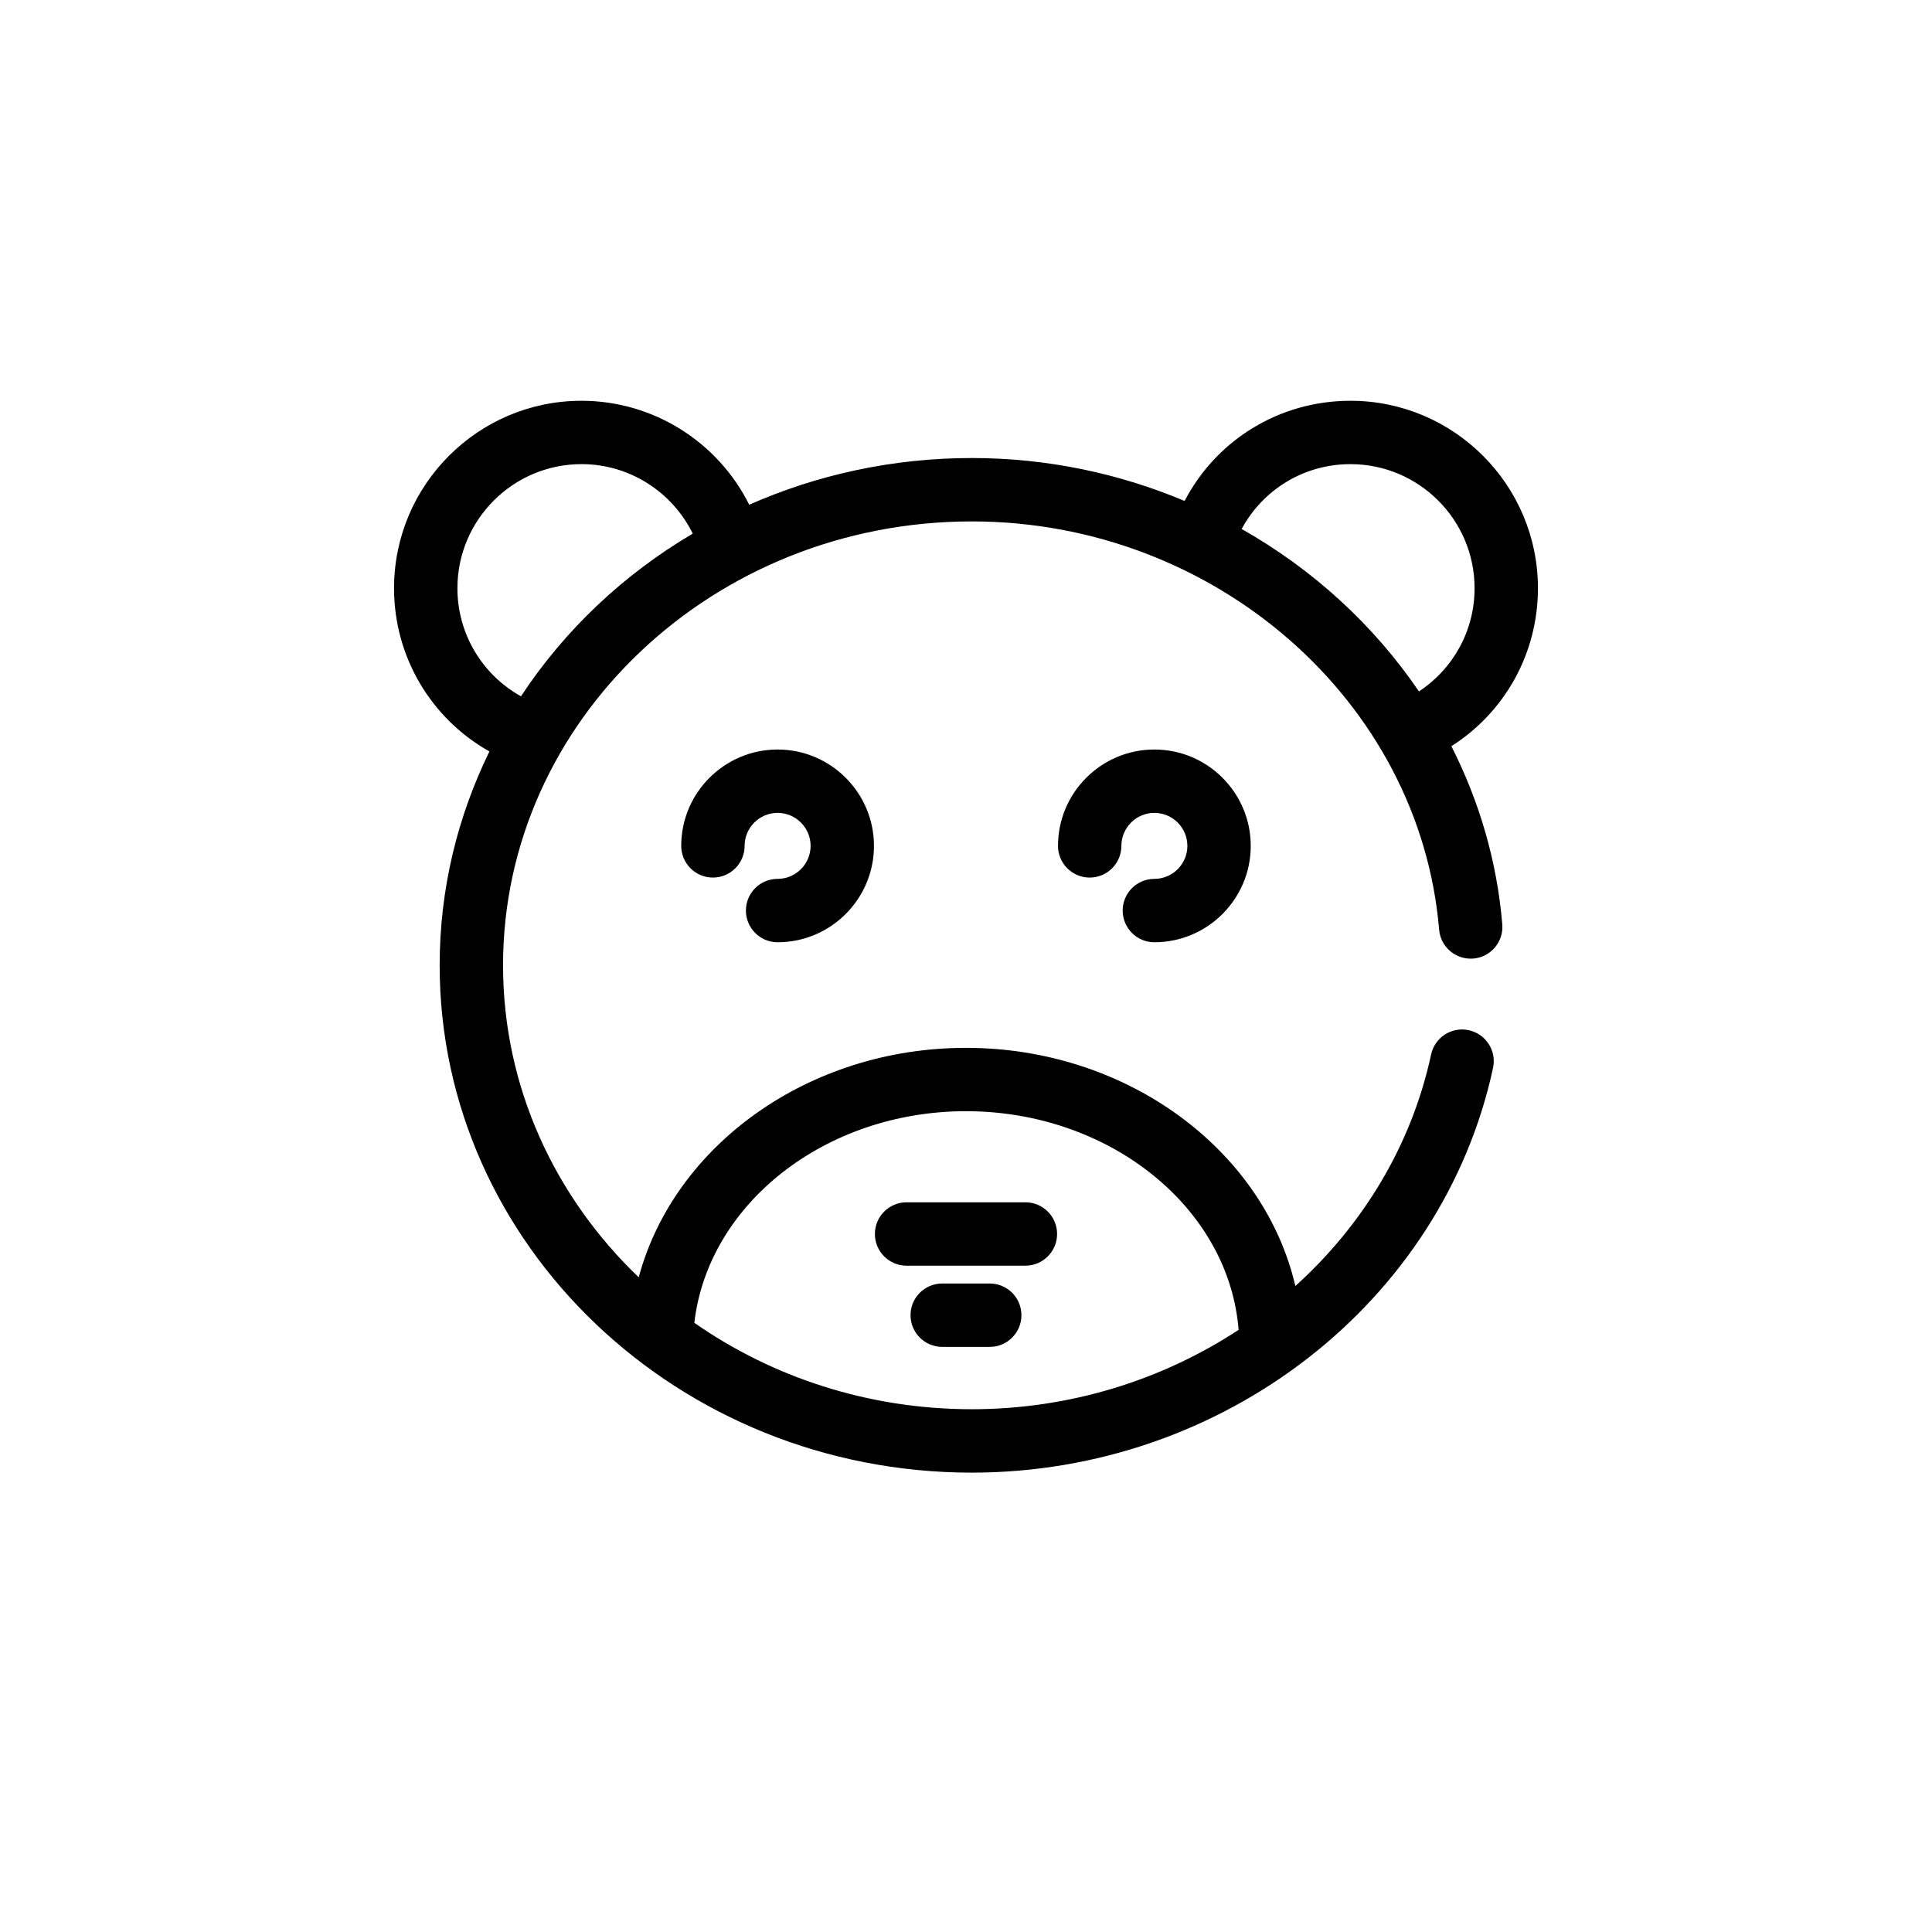 <?xml version="1.0" encoding="UTF-8"?>
<!-- Uploaded to: ICON Repo, www.iconrepo.com, Generator: ICON Repo Mixer Tools -->
<svg fill="#000000" width="800px" height="800px" version="1.1" viewBox="144 144 512 512" xmlns="http://www.w3.org/2000/svg">
 <g>
  <path d="m551.57 299.89c0-27.391-22.285-49.68-49.68-49.68-18.836 0-35.516 10.375-43.961 26.547-17.352-7.301-36.441-11.375-56.383-11.375-21.059 0-41.035 4.453-58.996 12.375-8.266-16.59-25.355-27.547-44.445-27.547-27.391 0-49.68 22.285-49.68 49.68 0 18.23 9.863 34.582 25.277 43.258-8.441 17.234-13.188 36.434-13.188 56.676 0 74.129 63.262 134.44 141.02 134.44 66.664 0 124.76-45.117 138.14-107.27 0.973-4.535-1.906-9-6.441-9.977-4.547-0.992-9 1.906-9.977 6.441-5.184 24.086-18.109 45.234-35.973 61.352-8.395-36.109-44.645-63.117-87.289-63.117-41.762 0-77.352 25.859-86.727 60.809-22.215-21.266-35.957-50.477-35.957-82.68 0-64.871 55.73-117.64 124.23-117.64 64.344 0 118.74 47.52 123.84 108.18 0.391 4.621 4.441 8.039 9.074 7.668 4.621-0.391 8.051-4.449 7.668-9.074-1.41-16.805-6.137-32.719-13.492-47.203 14.156-8.996 22.938-24.586 22.938-41.855zm-151.57 138.59c37.926 0 69.648 25.449 72.246 57.941-20.258 13.305-44.73 21.039-70.703 21.039-27.5 0-52.934-8.52-73.539-22.902 3.648-31.594 34.785-56.078 71.996-56.078zm-117.94-109.95c-10.254-5.727-16.84-16.543-16.84-28.645 0-18.133 14.754-32.887 32.887-32.887 12.699 0 24.035 7.344 29.477 18.414-18.422 10.859-34.012 25.641-45.523 43.117zm190.99-44.344c5.656-10.461 16.527-17.184 28.84-17.184 18.133 0 32.887 14.754 32.887 32.887 0 11.23-5.652 21.344-14.742 27.348-11.965-17.598-28.094-32.363-46.984-43.051z"/>
  <path d="m350.07 376.91c-4.637 0-8.398 3.762-8.398 8.398 0 4.637 3.762 8.398 8.398 8.398 14.082 0 25.539-11.457 25.539-25.539 0-14.082-11.457-25.539-25.539-25.539s-25.539 11.457-25.539 25.539c0 4.637 3.762 8.398 8.398 8.398 4.637 0 8.398-3.762 8.398-8.398 0-4.82 3.926-8.746 8.746-8.746s8.746 3.926 8.746 8.746c-0.004 4.816-3.93 8.742-8.75 8.742z"/>
  <path d="m449.92 376.91c-4.637 0-8.398 3.762-8.398 8.398 0 4.637 3.762 8.398 8.398 8.398 14.082 0 25.539-11.457 25.539-25.539 0-14.082-11.457-25.539-25.539-25.539s-25.539 11.457-25.539 25.539c0 4.637 3.762 8.398 8.398 8.398s8.398-3.762 8.398-8.398c0-4.82 3.926-8.746 8.746-8.746 4.82 0 8.746 3.926 8.746 8.746-0.004 4.816-3.926 8.742-8.75 8.742z"/>
  <path d="m424.14 471.02c0-4.637-3.762-8.398-8.398-8.398h-31.488c-4.637 0-8.398 3.762-8.398 8.398s3.762 8.398 8.398 8.398h31.488c4.637-0.004 8.398-3.766 8.398-8.398z"/>
  <path d="m414.69 492.54c0-4.637-3.762-8.398-8.398-8.398h-12.594c-4.637 0-8.398 3.762-8.398 8.398 0 4.637 3.762 8.398 8.398 8.398h12.594c4.637 0 8.398-3.758 8.398-8.398z"/>
 </g>
</svg>